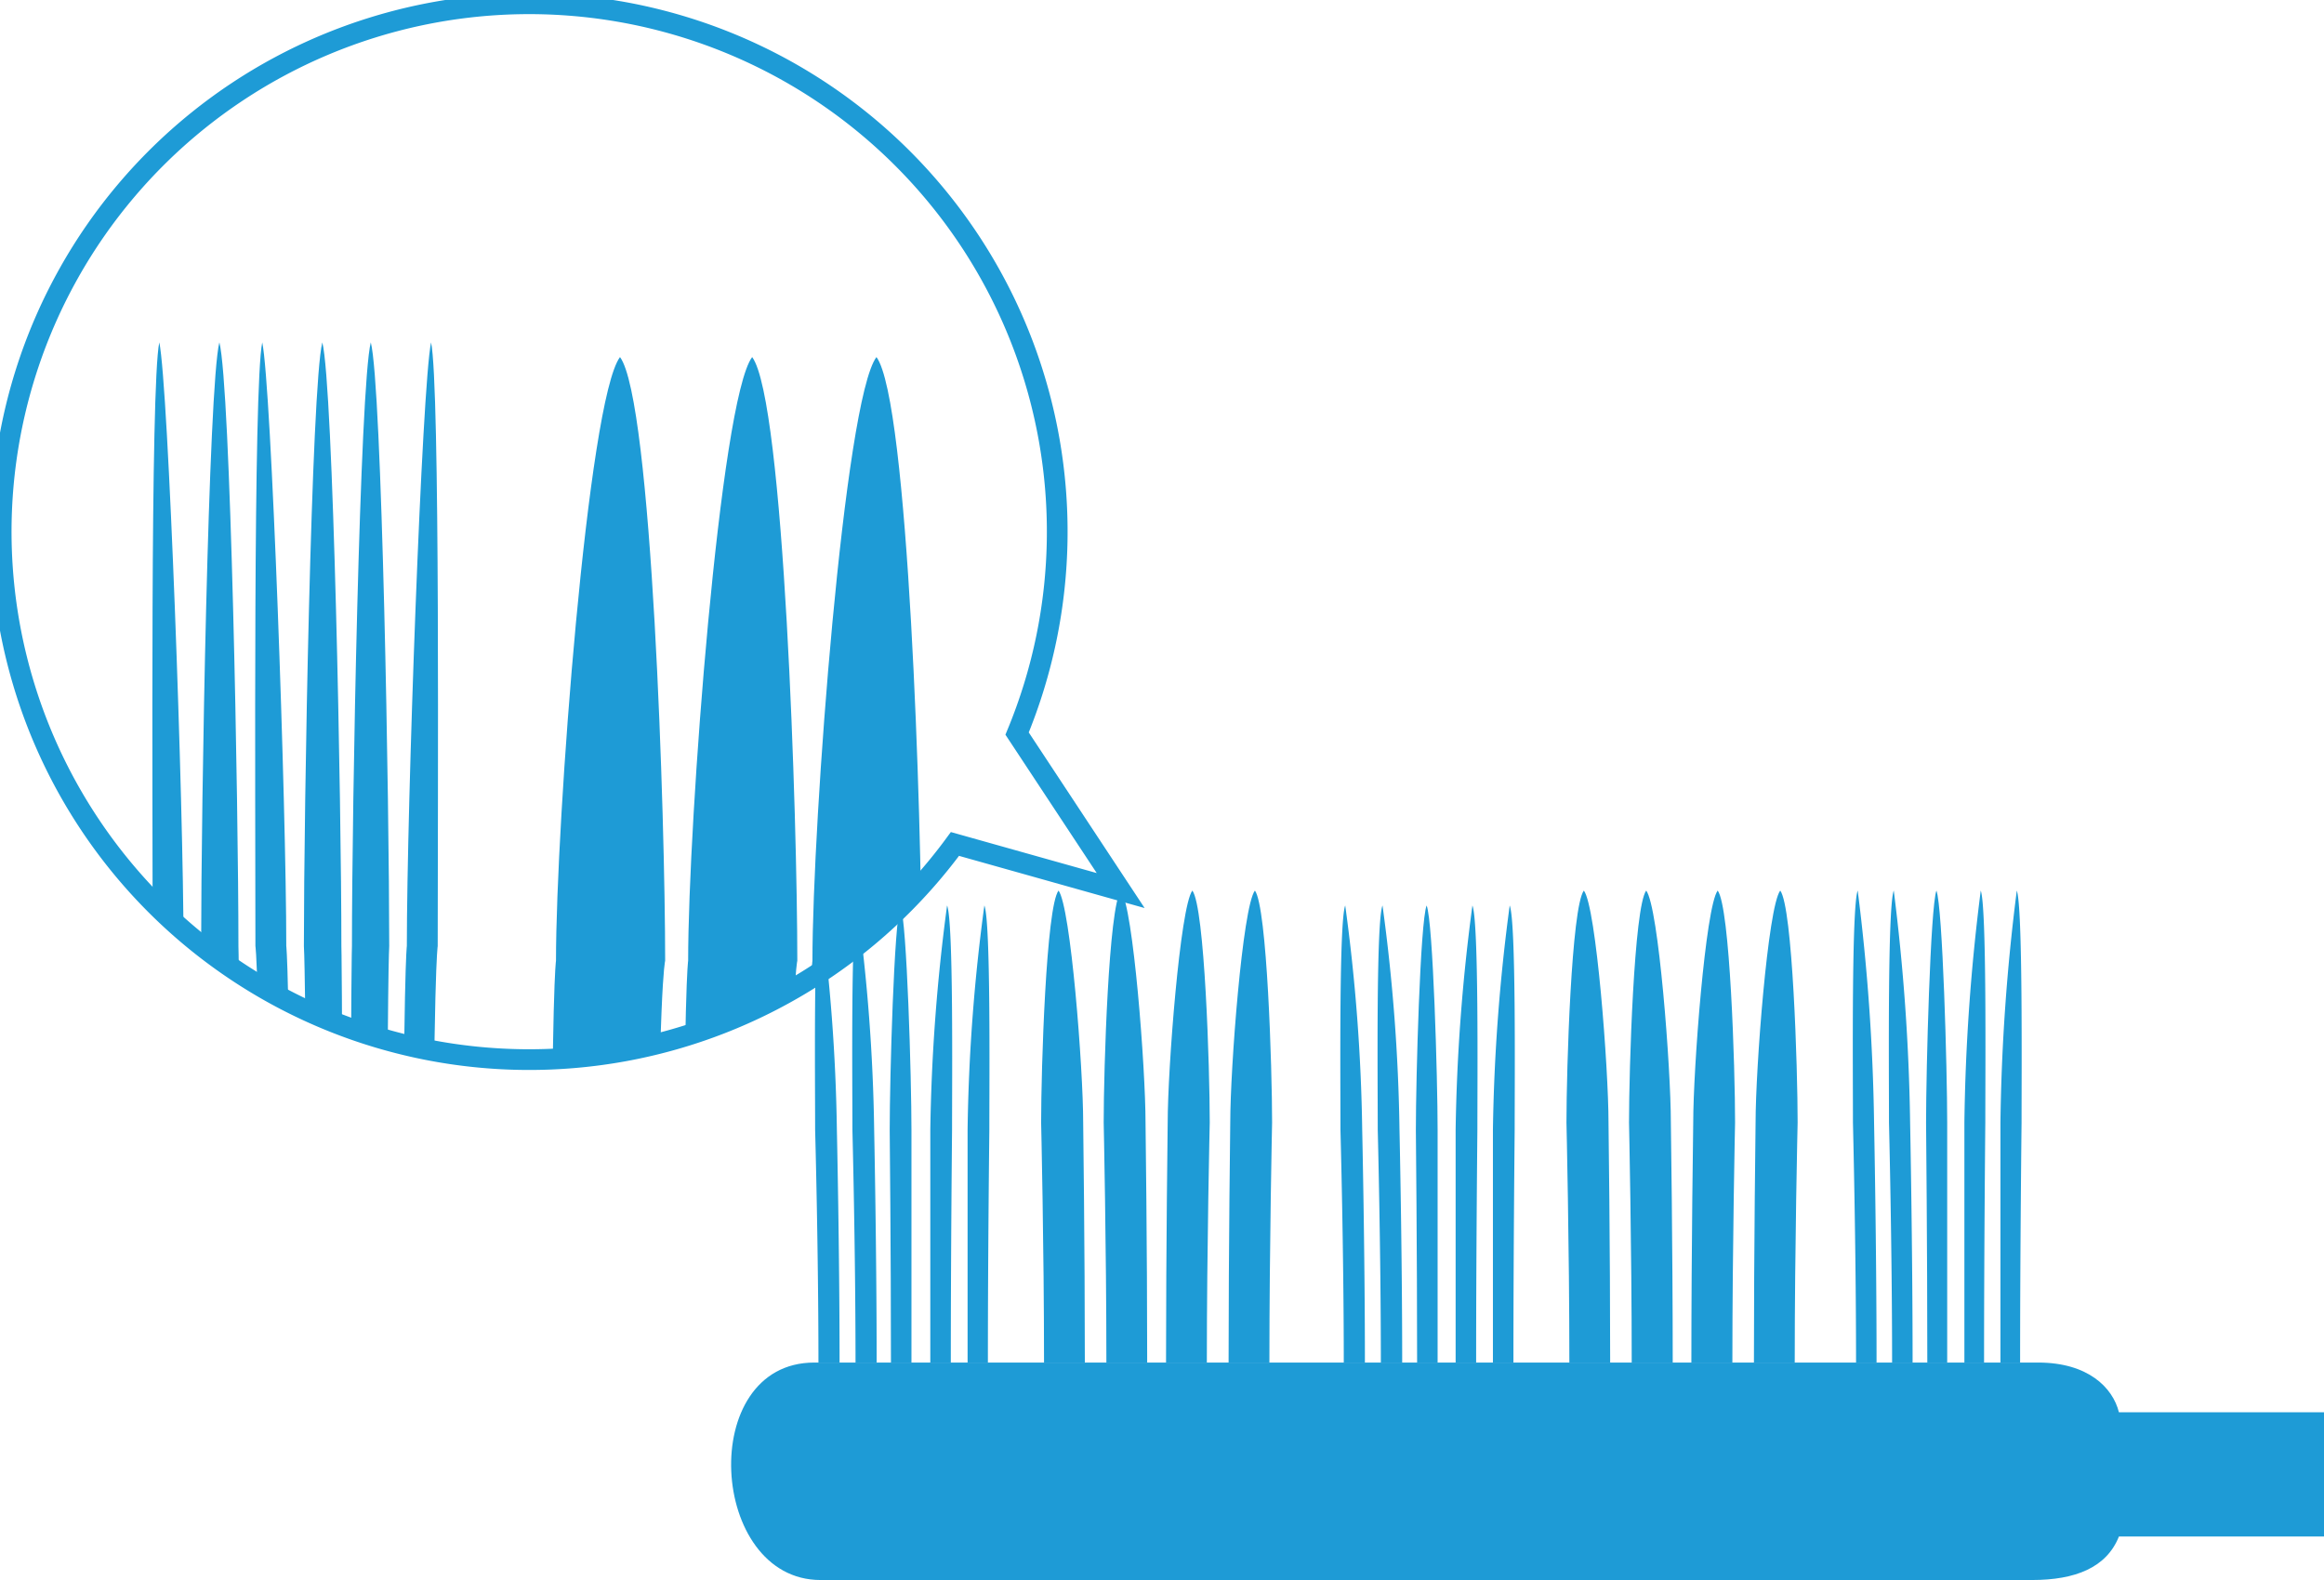 <svg xmlns="http://www.w3.org/2000/svg" xmlns:xlink="http://www.w3.org/1999/xlink" viewBox="0 0 112.19 76.29"><defs><style>.cls-1,.cls-3{fill:none;}.cls-2{fill:#1e9bd6;}.cls-3{stroke:#1e9bd6;stroke-miterlimit:10;}.cls-4{clip-path:url(#clip-path);}</style><clipPath id="clip-path"><path class="cls-1" d="M51,25.77A25.27,25.27,0,1,1,25.77.5,25.27,25.27,0,0,1,51,25.77"/></clipPath></defs><title>contents_img_08_l</title><g id="レイヤー_2" data-name="レイヤー 2"><g id="taft2"><path class="cls-2" d="M112.19,74.19h-9.9c-.6,1.5-2.1,2.1-4.2,2.1H39.61c-5.39,0-6-10.5-.3-10.5H98.39c2.4,0,3.6,1.2,3.9,2.4h9.9"/><path class="cls-2" d="M40.53,65.79c0-5.42-.13-11.23-.13-11.23a88.46,88.46,0,0,0-.82-10.84c-.31.78-.23,8.33-.23,10.84,0,0,.16,5.81.16,11.23"/><path class="cls-2" d="M42.32,65.79c0-5.42-.12-11.23-.12-11.23a88.46,88.46,0,0,0-.82-10.84c-.31.78-.23,8.33-.23,10.84,0,0,.15,5.81.15,11.23"/><path class="cls-2" d="M44,65.79c0-5.42,0-11.23,0-11.23,0-2.51-.22-10.06-.53-10.84-.31.78-.52,8.33-.52,10.84,0,0,.06,5.81.06,11.23"/><path class="cls-2" d="M47.69,65.79c0-5.42.07-11.23.07-11.23,0-2.51.07-10.06-.24-10.84a88.76,88.76,0,0,0-.81,10.84s0,5.81,0,11.23"/><path class="cls-2" d="M45.9,65.79c0-5.42.06-11.23.06-11.23,0-2.51.07-10.06-.24-10.84a90.82,90.82,0,0,0-.81,10.84s0,5.81,0,11.23"/><path class="cls-2" d="M90.59,65.79c0-5.59-.12-11.59-.12-11.59A99.69,99.69,0,0,0,89.68,43c-.3.8-.23,8.6-.23,11.2,0,0,.15,6,.15,11.59"/><path class="cls-2" d="M92.33,65.79c0-5.59-.12-11.59-.12-11.59A99.69,99.69,0,0,0,91.42,43c-.3.8-.23,8.6-.23,11.2,0,0,.15,6,.15,11.59"/><path class="cls-2" d="M94,65.79c0-5.59,0-11.59,0-11.59,0-2.6-.22-10.4-.52-11.2-.29.8-.5,8.6-.5,11.2,0,0,.06,6,.06,11.59"/><path class="cls-2" d="M97.52,65.79c0-5.59.07-11.59.07-11.59,0-2.6.06-10.4-.23-11.2a97.36,97.36,0,0,0-.79,11.2s0,6,0,11.59"/><path class="cls-2" d="M95.78,65.79c0-5.59.06-11.59.06-11.59,0-2.6.07-10.4-.22-11.2a97.36,97.36,0,0,0-.79,11.2s0,6,0,11.59"/><path class="cls-2" d="M52.37,65.79c0-5.59-.08-11.59-.08-11.59,0-2.6-.6-10.4-1.19-11.2-.6.8-.84,8.6-.84,11.2,0,0,.14,6,.14,11.59"/><path class="cls-2" d="M55.38,65.79c0-5.59-.08-11.59-.08-11.59,0-2.6-.59-10.4-1.19-11.2-.59.8-.83,8.6-.83,11.2,0,0,.13,6,.13,11.59"/><path class="cls-2" d="M59.31,65.79c0-5.59.08-11.59.08-11.59,0-2.6.59-10.4,1.19-11.2.59.8.83,8.6.83,11.2,0,0-.13,6-.13,11.59"/><path class="cls-2" d="M56.29,65.79c0-5.59.08-11.59.08-11.59,0-2.6.6-10.4,1.19-11.2.6.8.84,8.6.84,11.2,0,0-.14,6-.14,11.59"/><path class="cls-2" d="M65.89,65.79c0-5.42-.13-11.23-.13-11.23a88.46,88.46,0,0,0-.82-10.84c-.3.78-.23,8.33-.23,10.84,0,0,.16,5.81.16,11.23"/><path class="cls-2" d="M67.69,65.79c0-5.42-.13-11.23-.13-11.23a88.46,88.46,0,0,0-.82-10.84c-.31.78-.23,8.33-.23,10.84,0,0,.15,5.81.15,11.23"/><path class="cls-2" d="M69.4,65.79c0-5.42,0-11.23,0-11.23,0-2.51-.22-10.06-.53-10.84-.31.78-.52,8.33-.52,10.84,0,0,.06,5.81.06,11.23"/><path class="cls-2" d="M73.06,65.79c0-5.42.06-11.23.06-11.23,0-2.51.07-10.06-.24-10.84a90.82,90.82,0,0,0-.81,10.84s0,5.81,0,11.23"/><path class="cls-2" d="M71.26,65.79c0-5.42.06-11.23.06-11.23,0-2.51.07-10.06-.24-10.84a90.82,90.82,0,0,0-.81,10.84s0,5.81,0,11.23"/><path class="cls-2" d="M77.73,65.79c0-5.59-.08-11.59-.08-11.59,0-2.6-.59-10.4-1.19-11.2-.6.8-.84,8.6-.84,11.2,0,0,.14,6,.14,11.59"/><path class="cls-2" d="M80.75,65.79c0-5.59-.09-11.59-.09-11.59,0-2.6-.59-10.4-1.19-11.2-.59.8-.83,8.6-.83,11.2,0,0,.13,6,.13,11.59"/><path class="cls-2" d="M84.67,65.79c0-5.59.08-11.59.08-11.59,0-2.6.59-10.4,1.19-11.2.6.8.84,8.6.84,11.2,0,0-.14,6-.14,11.59"/><path class="cls-2" d="M81.65,65.79c0-5.59.09-11.59.09-11.59,0-2.6.59-10.4,1.18-11.2.6.8.84,8.6.84,11.2,0,0-.13,6-.13,11.59"/><path class="cls-3" d="M54.1,43l-5-7.58a25.49,25.49,0,1,0-3,5.33Z"/><g class="cls-4"><path class="cls-2" d="M9,61.53C9,47,8.86,45.68,8.86,45.68c0-6.76-.73-27.06-1.17-29.15-.44,2.09-.32,22.39-.32,29.15,0,0,.21,1.29.21,15.85"/><path class="cls-2" d="M33,62.24c0-14.57.22-15.85.22-15.85,0-6.76,1.54-27.06,3.09-29.15,1.55,2.09,2.18,22.39,2.18,29.15,0,0-.35,1.28-.35,15.85"/><path class="cls-2" d="M39,62.24c0-14.57.22-15.85.22-15.85,0-6.76,1.54-27.06,3.09-29.15,1.55,2.09,2.18,22.39,2.18,29.15,0,0-.35,1.28-.35,15.85"/><path class="cls-2" d="M26.62,62.24c0-14.57.22-15.85.22-15.85,0-6.76,1.54-27.06,3.09-29.15,1.55,2.09,2.18,22.39,2.18,29.15,0,0-.35,1.28-.35,15.85"/><path class="cls-2" d="M11.57,61.53c0-14.56-.06-15.85-.06-15.85,0-6.76-.38-27.06-.92-29.15-.53,2.09-.88,22.39-.88,29.15,0,0,.1,1.29.1,15.85"/><path class="cls-2" d="M14,61.53c0-14.56-.18-15.85-.18-15.85,0-6.76-.72-27.06-1.16-29.15-.44,2.09-.33,22.39-.33,29.15,0,0,.22,1.29.22,15.85"/><path class="cls-2" d="M16.53,61.53c0-14.56-.05-15.85-.05-15.85,0-6.76-.39-27.06-.92-29.15-.53,2.09-.89,22.39-.89,29.15,0,0,.11,1.29.11,15.85"/><path class="cls-2" d="M19.46,61.53c0-14.56.18-15.85.18-15.85,0-6.76.73-27.06,1.17-29.15.44,2.09.32,22.39.32,29.15,0,0-.22,1.29-.22,15.85"/><path class="cls-2" d="M16.93,61.53c0-14.56.06-15.85.06-15.85,0-6.76.38-27.06.91-29.15.54,2.09.89,22.39.89,29.15,0,0-.1,1.29-.1,15.85"/></g></g></g></svg>